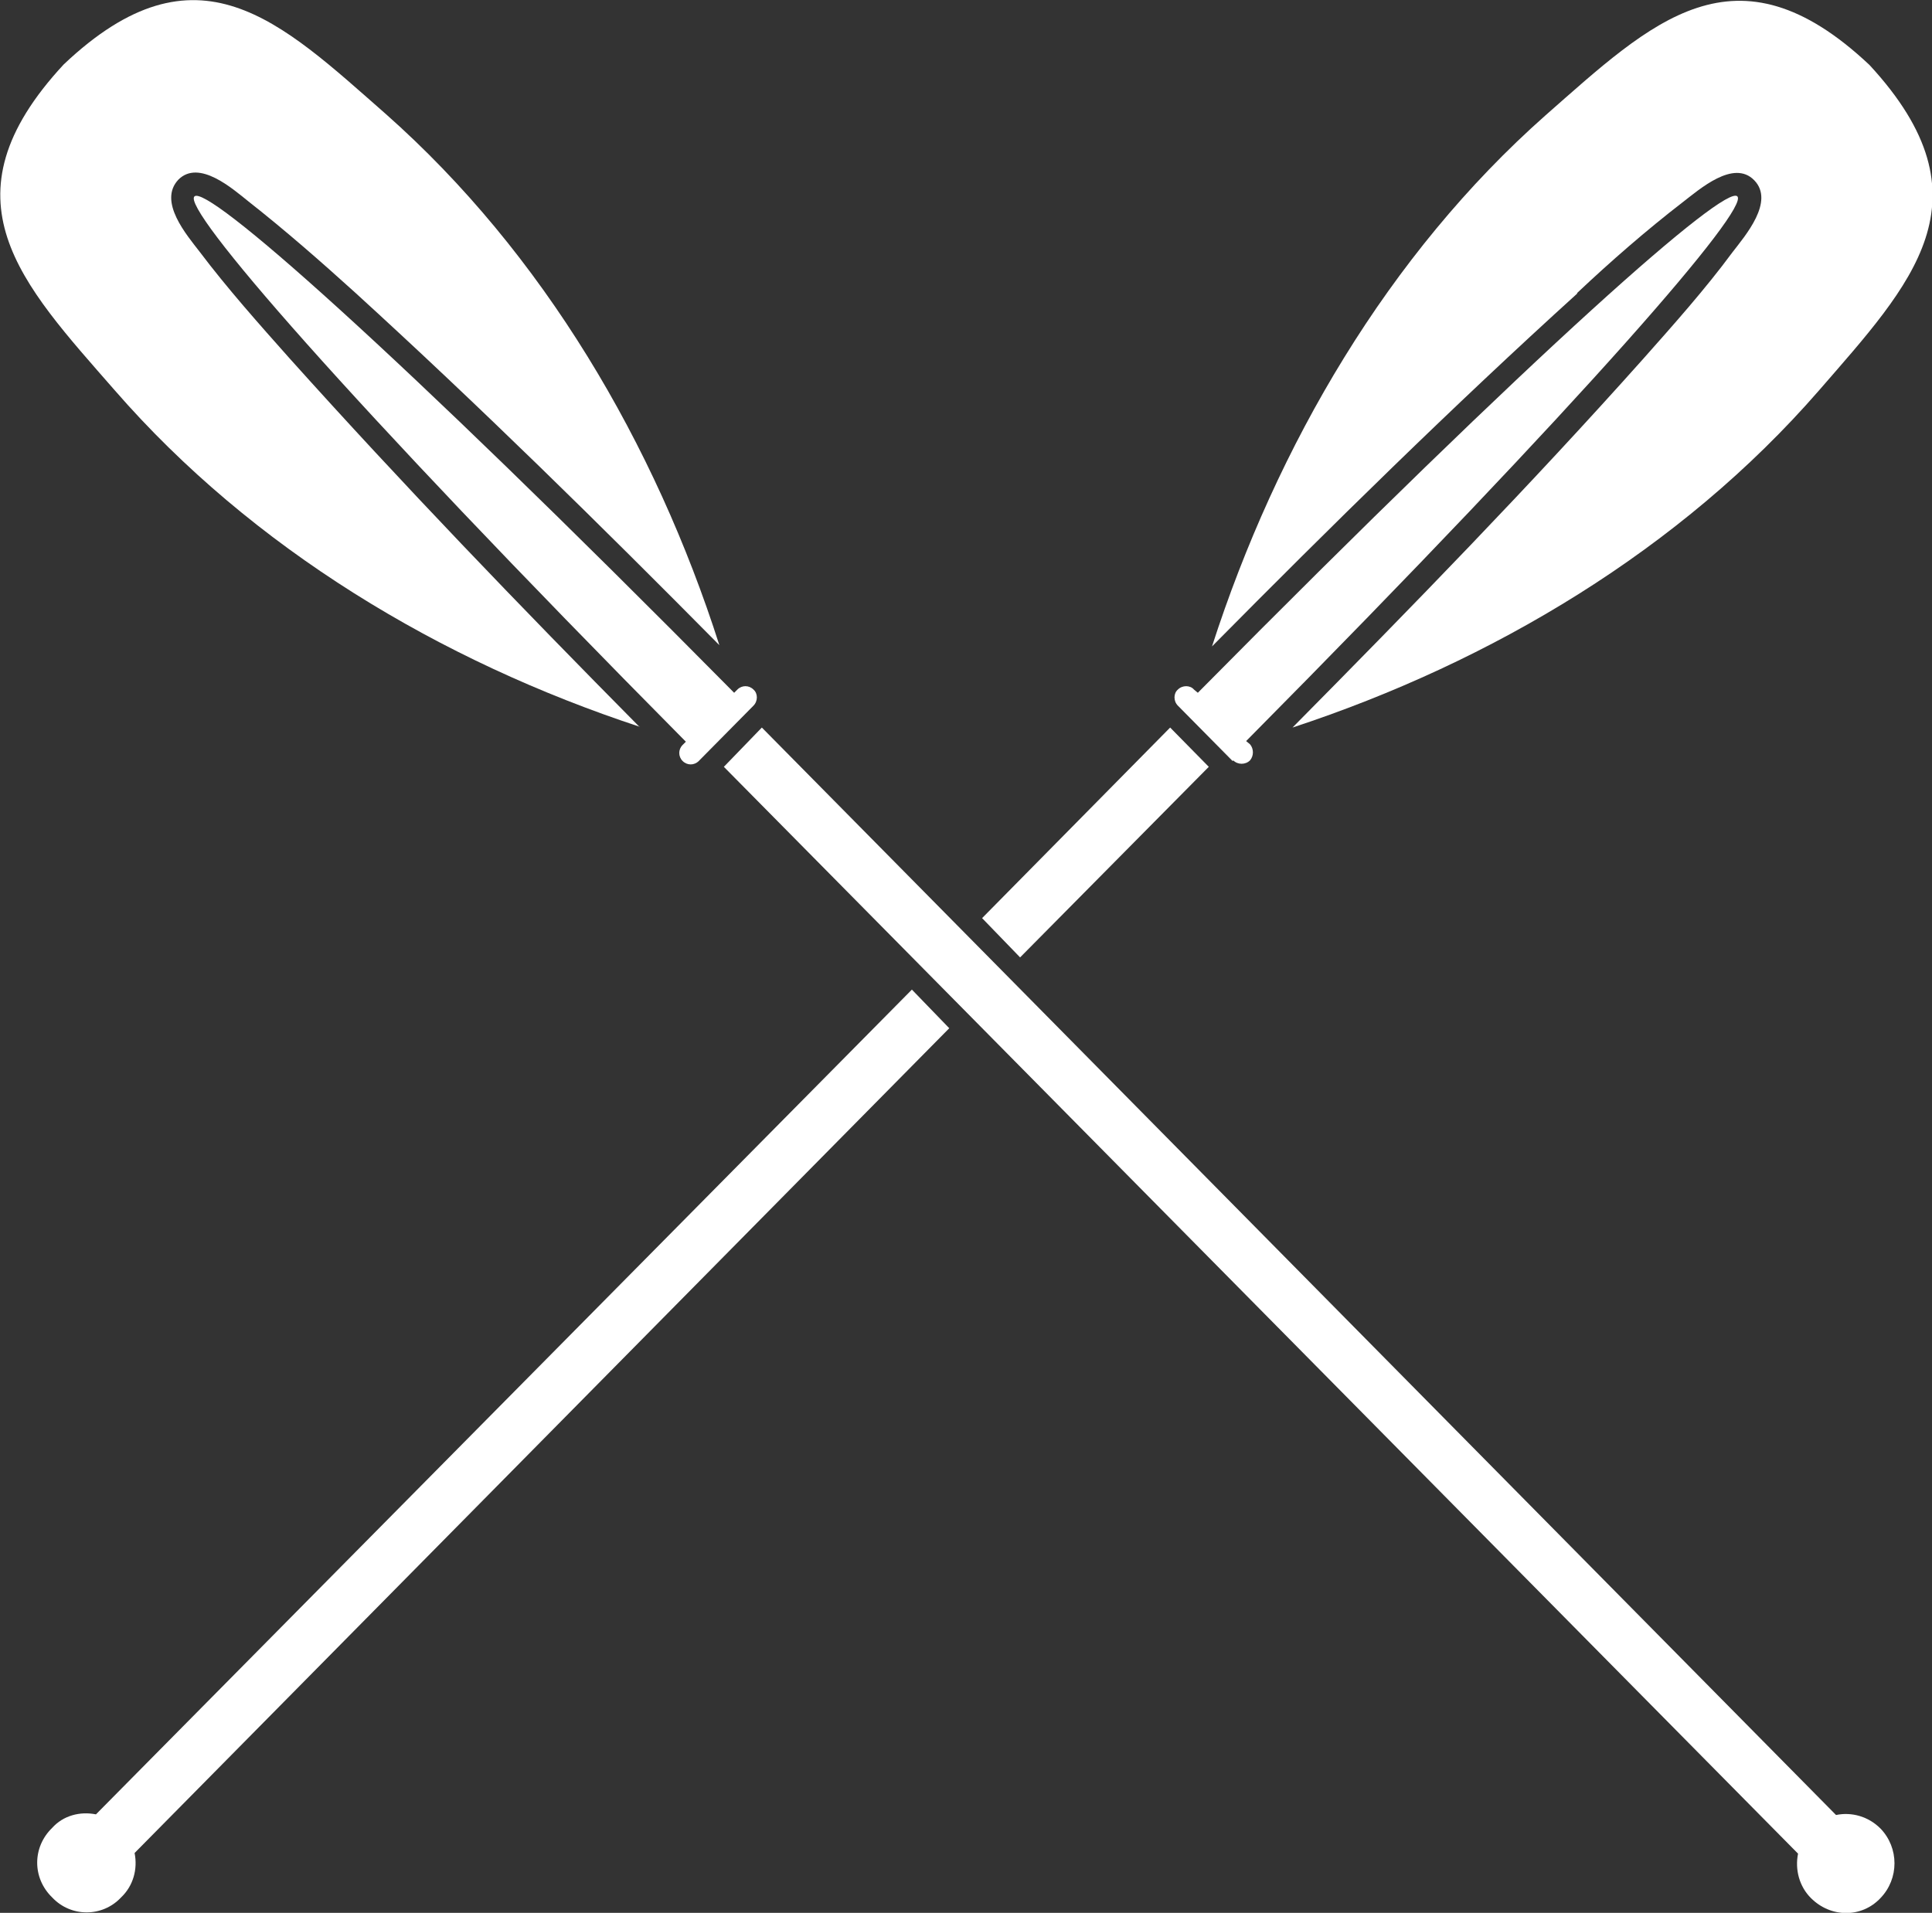 <?xml version="1.0" encoding="UTF-8"?>
<svg id="Layer_1" data-name="Layer 1" xmlns="http://www.w3.org/2000/svg" viewBox="0 0 30 29.71">
  <rect x="0" y="0" width="30" height="29.71" fill="#333333" stroke="none"/>
  <defs>
    <style>
      .cls-1 {
        fill: #fff;
        stroke-width: 0px;
      }
    </style>
  </defs>
  <path class="cls-1" d="m19.15,11.81c.07.07.19.07.26,0,.06-.07.06-.18,0-.25l-.06-.05C30.02.74,29.27-.03,18.6,10.76l-.06-.05c-.06-.07-.18-.07-.25,0-.07.06-.07.18,0,.25l.85.86h0Z"/>
  <path class="cls-1" d="m24.49,4.55c.52-.49,1.07-.97,1.64-1.41.26-.2.79-.67,1.11-.34.32.33-.14.86-.34,1.12-.42.57-.92,1.13-1.39,1.66-1.74,1.95-3.59,3.85-5.44,5.72,3.1-1.02,6.03-2.77,8.17-5.23,1.44-1.66,2.72-2.97.79-5.06-2.08-1.96-3.38-.67-5.03.78-2.44,2.16-4.17,5.12-5.18,8.25,1.85-1.87,3.73-3.72,5.67-5.48h0Z"/>
  <polygon class="cls-1" points="18.77 11.91 18.17 11.3 15.25 14.26 15.84 14.87 18.77 11.91"/>
  <path class="cls-1" d="m9.93,11.29c-1.85-1.87-3.68-3.77-5.43-5.72-.48-.54-.97-1.09-1.4-1.66-.2-.26-.65-.78-.33-1.12.32-.32.84.14,1.09.34.56.44,1.12.93,1.65,1.41,1.93,1.76,3.81,3.61,5.66,5.48-1-3.13-2.74-6.09-5.18-8.25C4.35.33,3.06-.96.99,1c-1.94,2.09-.66,3.4.79,5.06,2.14,2.46,5.06,4.21,8.16,5.23h0Z"/>
  <path class="cls-1" d="m10.65,11.52l-.05.05c-.07.07-.07.18,0,.25s.18.07.25,0l.85-.86c.07-.07.07-.19,0-.25-.07-.07-.18-.07-.25,0l-.05.05C.73-.03-.03.74,10.65,11.52Z"/>
  <path class="cls-1" d="m14.16,15.37L1.49,28.18c-.25-.05-.51.02-.68.21-.31.3-.31.78,0,1.08.29.31.78.31,1.07,0,.19-.18.26-.44.21-.69l12.65-12.81-.59-.61h0Z"/>
  <path class="cls-1" d="m28.5,28.18L11.83,11.3l-.59.61,16.68,16.88c-.05.25.02.51.2.69.31.31.79.31,1.08,0,.29-.3.29-.78,0-1.08-.19-.19-.45-.26-.69-.21h0Z"/>
</svg>